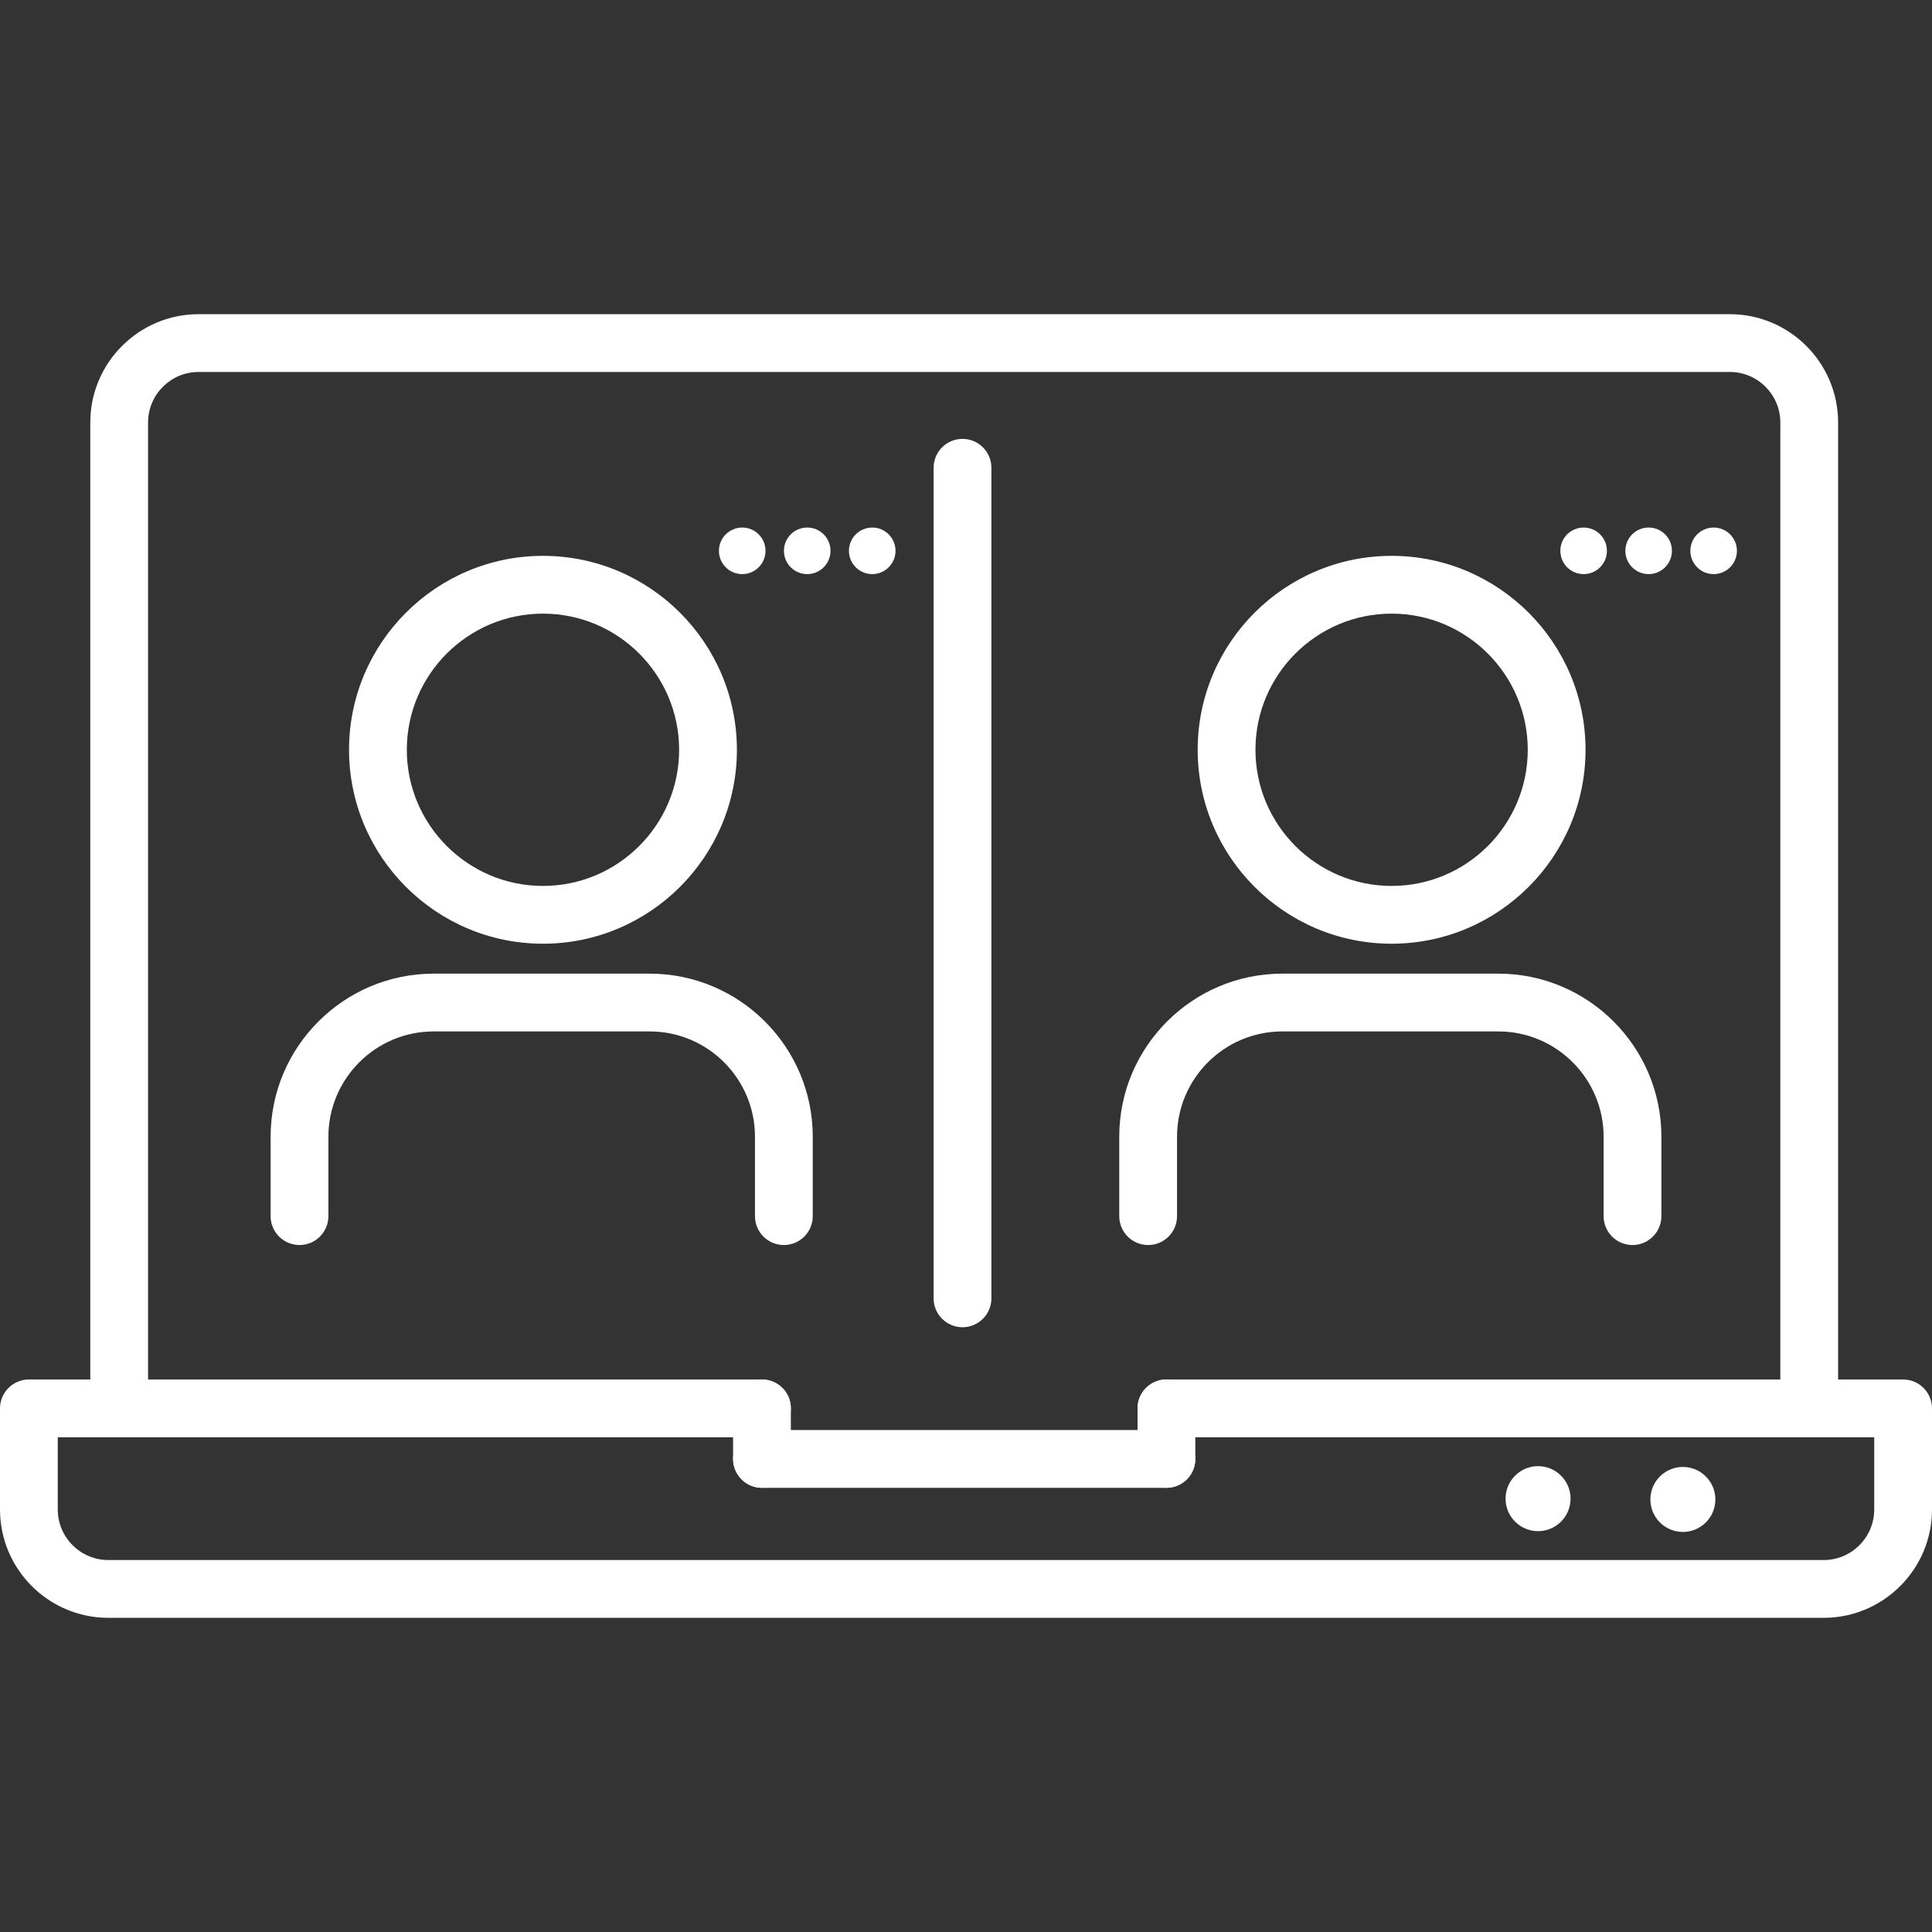 <?xml version="1.0" encoding="UTF-8"?> <svg xmlns="http://www.w3.org/2000/svg" xmlns:xlink="http://www.w3.org/1999/xlink" xmlns:svgjs="http://svgjs.com/svgjs" width="512" height="512" x="0" y="0" viewBox="0 0 2000 2000" style="enable-background:new 0 0 512 512" xml:space="preserve" class=""><rect x="0" y="0" width="2000" height="2000" fill="#333333" stroke="none"/> <g> <g> <g> <path d="m1887.85 1674.766h-1775.7c-61.84 0-112.15-50.311-112.15-112.15v-104.673c0-16.516 13.389-29.906 29.906-29.906h758.879c16.517 0 29.907 13.391 29.907 29.906 0 16.516-13.389 29.907-29.907 29.907h-728.972v74.766c0 28.859 23.478 52.336 52.337 52.336h1775.7c28.859 0 52.337-23.478 52.337-52.336v-74.766h-732.712c-16.518 0-29.907-13.391-29.907-29.907s13.389-29.906 29.907-29.906h762.618c16.518 0 29.907 13.391 29.907 29.906v104.673c0 61.84-50.311 112.15-112.15 112.15z" fill="#ffffff" data-original="#000000" class=""></path> <path d="m1207.477 1540.187h-418.692c-16.518 0-29.907-13.391-29.907-29.907s13.389-29.907 29.907-29.907h418.692c16.517 0 29.907 13.391 29.907 29.907s-13.39 29.907-29.907 29.907z" fill="#ffffff" data-original="#000000" class=""></path> <path d="m1207.477 1540.187c-16.518 0-29.907-13.391-29.907-29.907v-52.337c0-16.516 13.389-29.906 29.907-29.906 16.517 0 29.907 13.391 29.907 29.906v52.337c-.001 16.516-13.39 29.907-29.907 29.907z" fill="#ffffff" data-original="#000000" class=""></path> <path d="m788.785 1540.187c-16.518 0-29.907-13.391-29.907-29.907v-52.337c0-16.516 13.389-29.906 29.907-29.906 16.517 0 29.907 13.391 29.907 29.906v52.337c0 16.516-13.39 29.907-29.907 29.907z" fill="#ffffff" data-original="#000000" class=""></path> <path d="m1872.897 1480.378c-16.518 0-29.907-13.391-29.907-29.907v-1013.088c0-28.859-23.478-52.337-52.337-52.337h-1585.046c-28.859 0-52.336 23.478-52.336 52.337v1013.088c0 16.516-13.389 29.907-29.907 29.907-16.517 0-29.907-13.391-29.907-29.907v-1013.088c0-61.84 50.311-112.15 112.15-112.15h1585.047c61.84 0 112.15 50.31 112.15 112.15v1013.088c0 16.515-13.389 29.907-29.907 29.907z" fill="#ffffff" data-original="#000000" class=""></path> </g> <ellipse cx="1742.055" cy="1551.404" rx="33.645" ry="33.645" transform="matrix(.23 -.973 .973 .23 -168.087 2890.42)" fill="#ffffff" data-original="#000000" class=""></ellipse> <ellipse cx="1592.523" cy="1551.404" rx="33.645" ry="33.645" transform="matrix(.707 -.707 .707 .707 -630.569 1580.479)" fill="#ffffff" data-original="#000000" class=""></ellipse> </g> <g> <path d="m811.449 1288.847c-16.518 0-29.907-13.391-29.907-29.906v-82.214c0-60.101-48.896-108.995-108.995-108.995h-223.598c-60.101 0-108.997 48.894-108.997 108.995v82.214c0 16.516-13.389 29.906-29.907 29.906s-29.907-13.391-29.907-29.906v-82.214c0-93.082 75.728-168.808 168.81-168.808h223.598c93.082 0 168.808 75.726 168.808 168.808v82.214c.001 16.515-13.388 29.906-29.905 29.906z" fill="#ffffff" data-original="#000000" class=""></path> <path d="m562.082 976.931c-110.696 0-200.756-90.059-200.756-200.756s90.059-200.755 200.756-200.755 200.756 90.059 200.756 200.756-90.06 200.755-200.756 200.755zm0-341.698c-77.716 0-140.943 63.227-140.943 140.943s63.227 140.943 140.943 140.943 140.943-63.226 140.943-140.943-63.227-140.943-140.943-140.943z" fill="#ffffff" data-original="#000000" class=""></path> </g> <g> <path d="m1689.953 1288.847c-16.518 0-29.907-13.391-29.907-29.906v-82.214c0-60.101-48.896-108.995-108.995-108.995h-223.598c-60.101 0-108.997 48.894-108.997 108.995v82.214c0 16.516-13.389 29.906-29.907 29.906-16.517 0-29.907-13.391-29.907-29.906v-82.214c0-93.082 75.728-168.808 168.81-168.808h223.598c93.082 0 168.808 75.726 168.808 168.808v82.214c.002 16.515-13.387 29.906-29.905 29.906z" fill="#ffffff" data-original="#000000" class=""></path> <path d="m1440.587 976.931c-110.696 0-200.756-90.059-200.756-200.756s90.059-200.756 200.756-200.756 200.756 90.059 200.756 200.756-90.06 200.756-200.756 200.756zm0-341.698c-77.716 0-140.943 63.227-140.943 140.943s63.227 140.943 140.943 140.943 140.943-63.226 140.943-140.943c-.001-77.717-63.227-140.943-140.943-140.943z" fill="#ffffff" data-original="#000000" class=""></path> </g> <path d="m996.382 1373.956c-16.518 0-29.907-13.391-29.907-29.907v-859.813c0-16.516 13.389-29.907 29.907-29.907 16.517 0 29.906 13.391 29.906 29.907v859.813c.001 16.516-13.388 29.907-29.906 29.907z" fill="#ffffff" data-original="#000000" class=""></path> <path d="m792.447 570.216c0 13.312-10.791 24.103-24.103 24.103s-24.103-10.791-24.103-24.103 10.791-24.103 24.103-24.103 24.103 10.791 24.103 24.103z" fill="#ffffff" data-original="#000000" class=""></path> <path d="m859.737 570.216c0 13.312-10.791 24.103-24.103 24.103s-24.103-10.791-24.103-24.103 10.791-24.103 24.103-24.103 24.103 10.791 24.103 24.103z" fill="#ffffff" data-original="#000000" class=""></path> <path d="m927.026 570.216c0 13.312-10.791 24.103-24.103 24.103s-24.103-10.791-24.103-24.103 10.791-24.103 24.103-24.103 24.103 10.791 24.103 24.103z" fill="#ffffff" data-original="#000000" class=""></path> <circle cx="1639.372" cy="570.216" r="24.103" fill="#ffffff" data-original="#000000" class=""></circle> <circle cx="1706.662" cy="570.216" r="24.103" fill="#ffffff" data-original="#000000" class=""></circle> <circle cx="1773.952" cy="570.216" r="24.103" fill="#ffffff" data-original="#000000" class=""></circle> </g> </svg> 